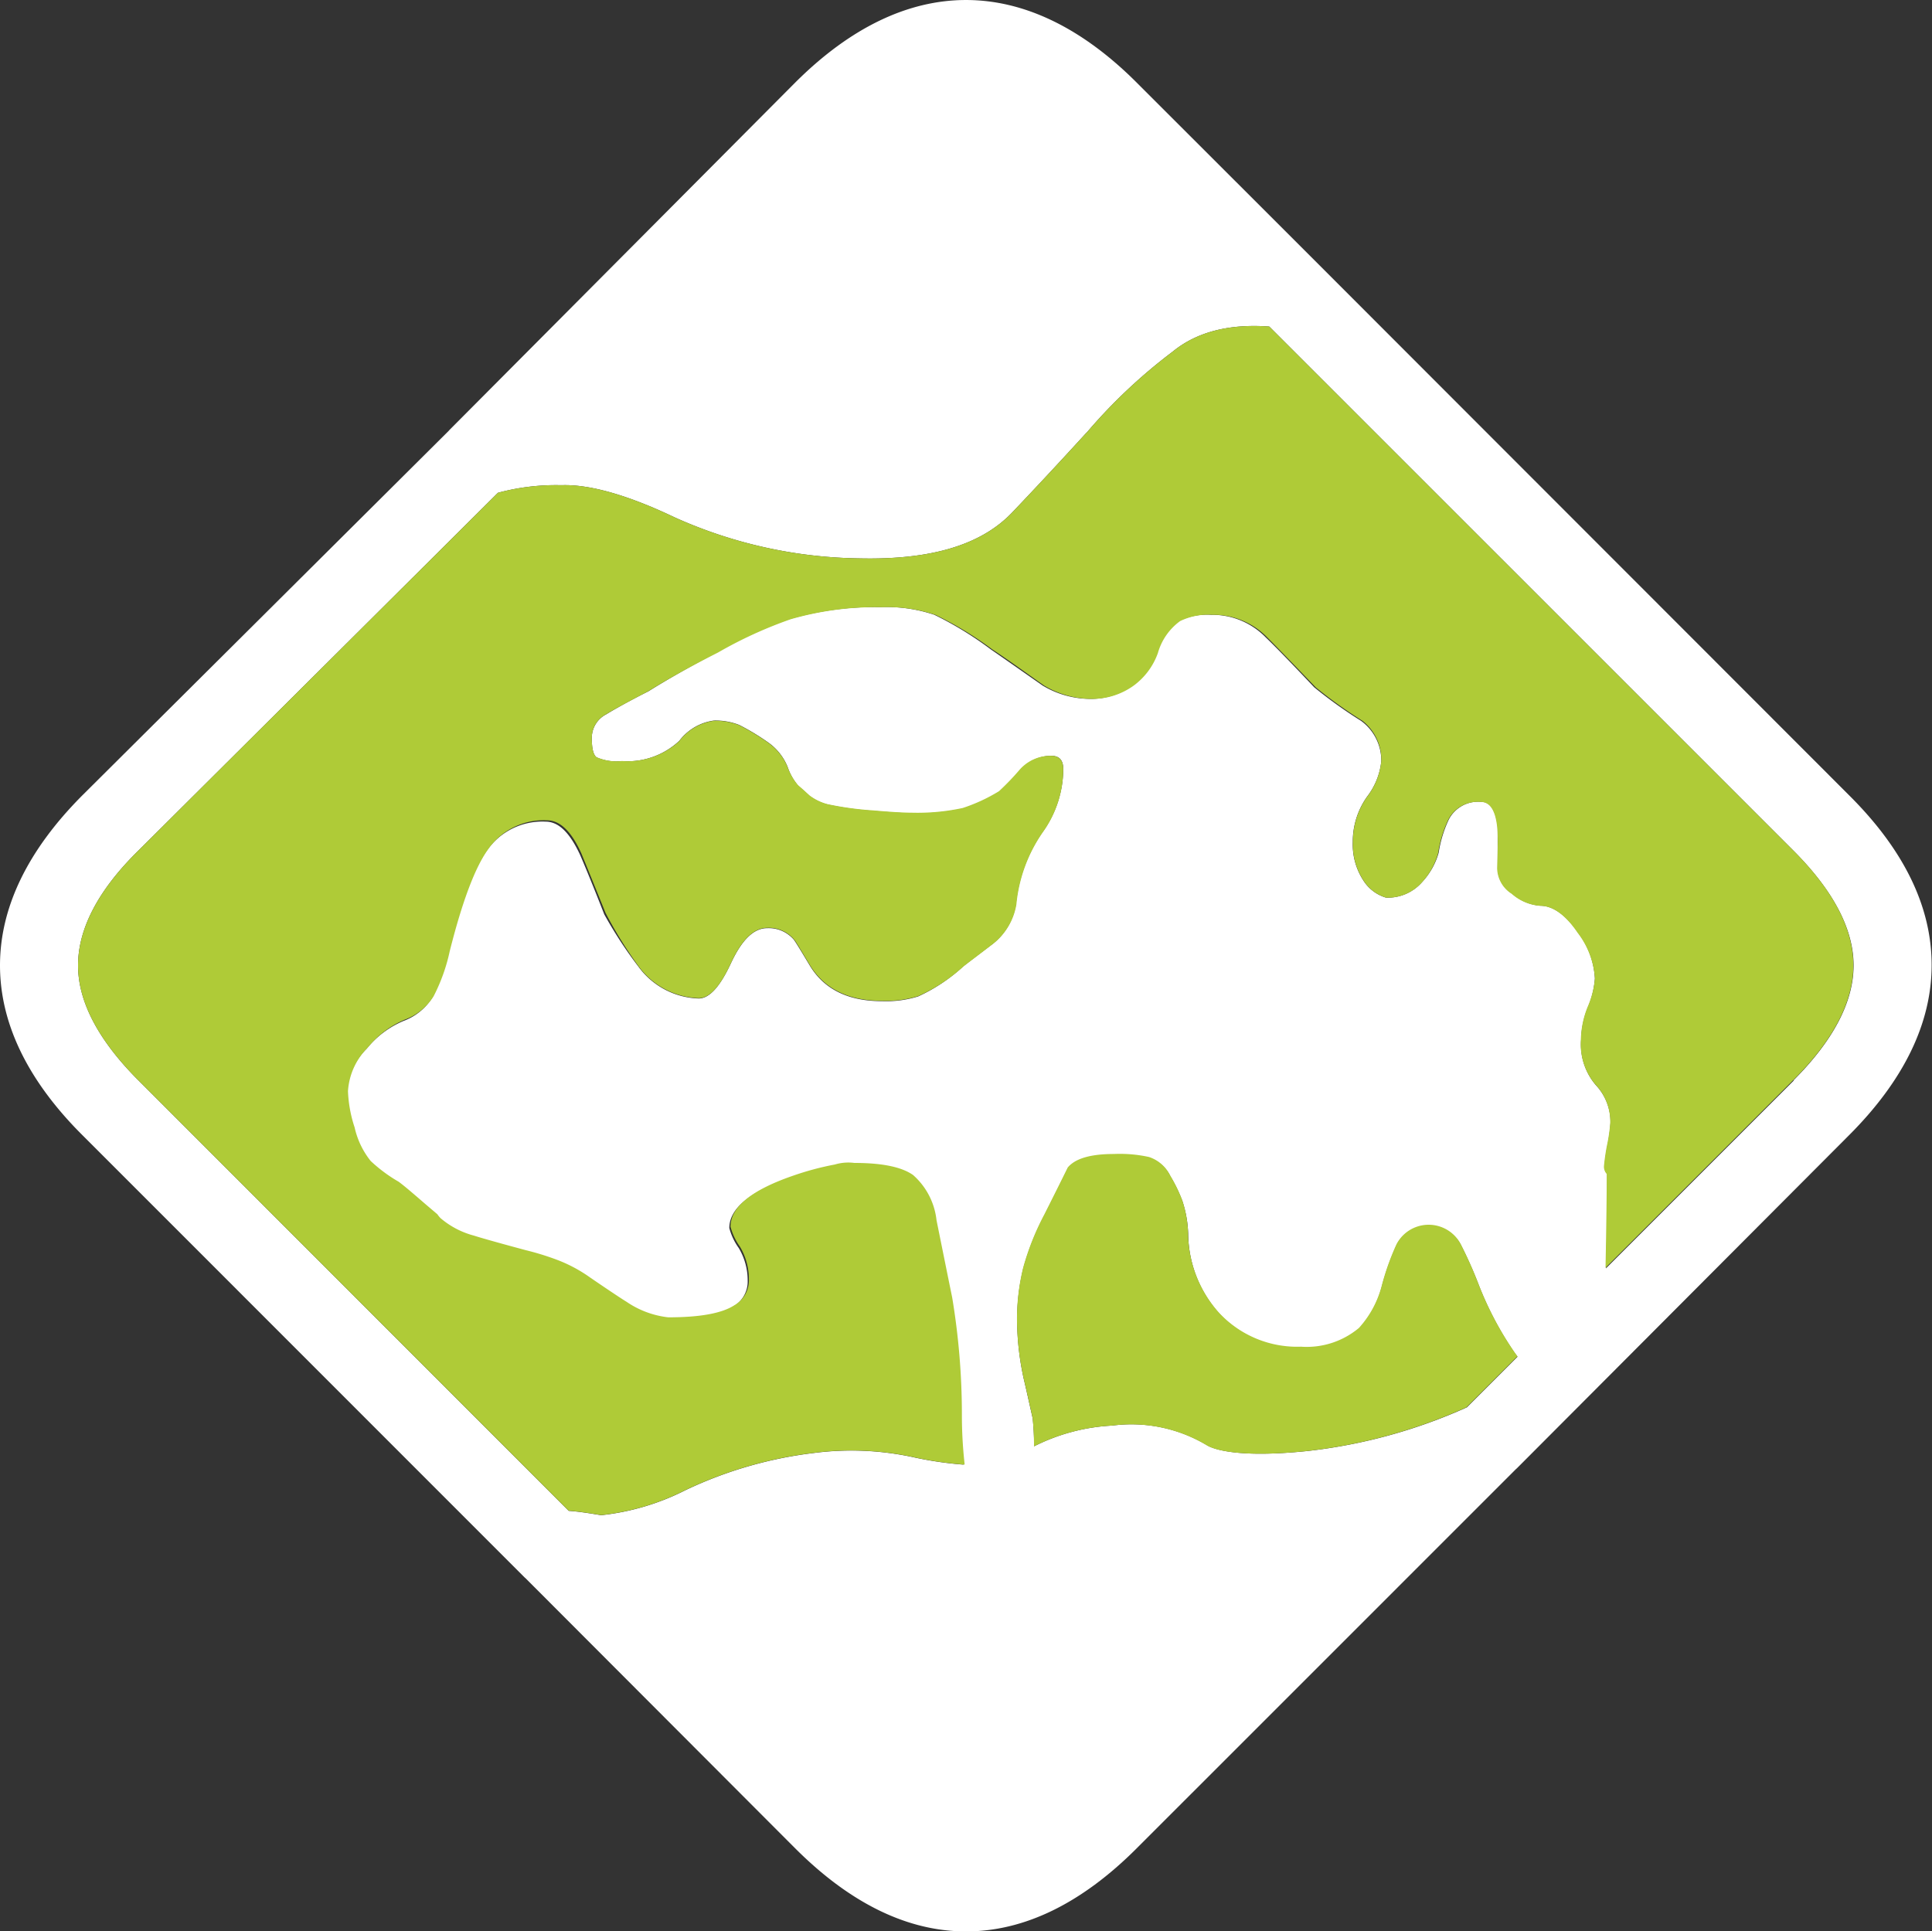 <svg xmlns="http://www.w3.org/2000/svg" viewBox="0 0 159.9 159.86"><rect x="0" y="0" width="159.9" height="159.86" fill="#333333" stroke="none"/><defs><style>.cls-1{fill:#fff;}.cls-2{fill:#afcb37;}</style></defs><g id="Capa_2" data-name="Capa 2"><g id="Capa_1-2" data-name="Capa 1"><path class="cls-1" d="M133.05,94.75a17,17,0,0,0-.26,1.78.88.88,0,0,0,.23.64c0,1.6,0,4.18-.1,7.77v.32c0,1.58,0,2.55-.06,2.92a14.6,14.6,0,0,1-.49,3.07,4.82,4.82,0,0,1-1.62,2,4,4,0,0,1-2.29,1.19c-.82,0-1.77-.72-2.87-2.15l-.21-.27a27.33,27.33,0,0,1-3-5.67,34,34,0,0,0-1.42-3.2,3,3,0,0,0-5.37-.1,21.08,21.08,0,0,0-1.23,3.46,8.27,8.27,0,0,1-1.88,3.47,6.73,6.73,0,0,1-4.79,1.55,8.83,8.83,0,0,1-6.76-2.78,10,10,0,0,1-2.59-6.61,9.67,9.67,0,0,0-.48-2.72,12.55,12.55,0,0,0-1-2.06,3,3,0,0,0-1.75-1.53,11.2,11.2,0,0,0-2.91-.25c-1.92,0-3.2.37-3.82,1.12-.67,1.36-1.32,2.66-1.94,3.89a21.68,21.68,0,0,0-1.75,4.4,17.77,17.77,0,0,0-.51,4.4,23.1,23.1,0,0,0,.58,4.88c.22.93.45,2,.71,3.14a23.34,23.34,0,0,1,.12,2.37c0,.18,0,.38,0,.58a16.34,16.34,0,0,0,.19,2.39.74.74,0,0,0,0,.14,7.25,7.25,0,0,0,.77,2.06,12.41,12.41,0,0,0,.82,1.21c.19.25.41.52.64.8a14.76,14.76,0,0,1,1.2,1.84c.38.67,1.91,1.24,4.56,1.72l-.1.58h-.29c-.26,0-.16,0,.29,0a13.8,13.8,0,0,0-5.41,1.39,33.28,33.28,0,0,1-6.69,2.17c-2.72.62-6.42-.19-11.1-2.46a26.59,26.59,0,0,0,4-.71,5.54,5.54,0,0,0,2-1.29,10.05,10.05,0,0,0,1.9-2.57c.18-.31.35-.65.53-1a9.65,9.65,0,0,0,.9-2.79,7.71,7.71,0,0,0,0-2.09l-.06-.52a36.71,36.71,0,0,1-.23-4.15,59,59,0,0,0-.81-9.72q0-.12-1.29-6.36a5.83,5.83,0,0,0-1.94-3.63c-.95-.67-2.57-1-4.86-1v0a3.87,3.87,0,0,0-1.61.13,23.89,23.89,0,0,0-3.5.94q-5.14,1.78-5.14,4.21a5.08,5.08,0,0,0,.78,1.65,5.23,5.23,0,0,1,.74,2.68,2.39,2.39,0,0,1-1.2,2.17c-1.05.65-2.88,1-5.47,1a7.62,7.62,0,0,1-3.46-1.29c-.34-.22-1.36-.89-3-2a12.1,12.1,0,0,0-2.72-1.46,22.42,22.42,0,0,0-2.62-.81c-2.46-.66-3.88-1.07-4.27-1.2a7,7,0,0,1-2.78-1.45,2.29,2.29,0,0,1-.26-.32l-1-.85c-1-.86-1.7-1.47-2.2-1.84a12.54,12.54,0,0,1-2.33-1.72,6.81,6.81,0,0,1-1.33-2.78,10.79,10.79,0,0,1-.55-3,5.6,5.6,0,0,1,1.65-3.62,7.88,7.88,0,0,1,3.05-2.3,4.73,4.73,0,0,0,2.39-1.94,14.9,14.9,0,0,0,1.33-3.72q1.57-6.27,3.23-8.51a5.59,5.59,0,0,1,4.82-2.33c1.08,0,2,.92,2.85,2.75q.68,1.56,2,4.92A35.28,35.28,0,0,0,52.83,80a6.42,6.42,0,0,0,5,2.65c.89,0,1.77-1,2.66-2.91s1.87-2.91,3-2.91a2.74,2.74,0,0,1,2.2.94c.11.13.54.83,1.3,2.1,1.18,2,3.18,3,6,3a8.94,8.94,0,0,0,3-.39A14.23,14.23,0,0,0,79.71,80c.35-.28,1.17-.91,2.46-1.88a5.24,5.24,0,0,0,1.91-3.24,12.56,12.56,0,0,1,2.2-6A9,9,0,0,0,88,63.66c0-.74-.32-1.1-1-1.1a3.4,3.4,0,0,0-2.56,1.19,21.25,21.25,0,0,1-1.71,1.78,14.12,14.12,0,0,1-3,1.39,17.81,17.81,0,0,1-4.21.39c-.67,0-1.73-.06-3.2-.19a26.24,26.24,0,0,1-3.79-.52A4.26,4.26,0,0,1,67,65.88c-.37-.34-.68-.62-.94-.84a4.73,4.73,0,0,1-.87-1.55,4.55,4.55,0,0,0-1.66-2.07A19.16,19.16,0,0,0,61.17,60a5.4,5.4,0,0,0-2.07-.36,4.33,4.33,0,0,0-2.88,1.68A6.29,6.29,0,0,1,51.47,63a4.12,4.12,0,0,1-2.11-.32c-.26-.22-.38-.74-.38-1.55a2.19,2.19,0,0,1,1.19-2c.52-.32,1.69-1,3.5-1.91Q56,55.76,59.33,54a35.56,35.56,0,0,1,6-2.75,25.63,25.63,0,0,1,7.6-1,12.44,12.44,0,0,1,4.4.64A28.72,28.72,0,0,1,82,53.75c1.25.86,2.68,1.87,4.3,3a7.68,7.68,0,0,0,3.92,1.1,5.84,5.84,0,0,0,3.49-1.1,5.74,5.74,0,0,0,2-2.69,4.93,4.93,0,0,1,1.84-2.65,5.38,5.38,0,0,1,2.69-.52,6.19,6.19,0,0,1,4.53,1.88q1.16,1.11,4,4.12a38.31,38.31,0,0,0,3.88,2.78A4.07,4.07,0,0,1,114.32,63a5.73,5.73,0,0,1-1.16,2.92,6.43,6.43,0,0,0-1.2,3.78,5.46,5.46,0,0,0,.87,3.17,3.34,3.34,0,0,0,1.88,1.43,3.77,3.77,0,0,0,3-1.3,5.87,5.87,0,0,0,1.36-2.42,10,10,0,0,1,.84-2.75,2.74,2.74,0,0,1,2.68-1.46c.76,0,1.21.69,1.36,2.07,0,.52,0,1.66,0,3.43a2.55,2.55,0,0,0,1.2,2.1,4,4,0,0,0,2.36,1c1,0,2.09.75,3.1,2.23A6.88,6.88,0,0,1,132,81a7.5,7.5,0,0,1-.55,2.3,7.56,7.56,0,0,0-.59,2.78,5.17,5.17,0,0,0,1.23,3.75,4.45,4.45,0,0,1,1.2,3.14A13.61,13.61,0,0,1,133.05,94.75Z"/><path class="cls-1" d="M153,65.79,108.85,21.6l-.06-.06L94.07,6.83c-9.11-9.11-19.14-9.1-28.25,0L37.2,35.59l-.09.1L6.86,65.79C2.31,70.34,0,75.09,0,79.91S2.31,89.48,6.86,94l36.58,36.59.07.06L65.82,153c4.56,4.56,9.31,6.87,14.13,6.87s9.56-2.31,14.12-6.87l31.38-31.38.1-.09L153,94c4.56-4.55,6.87-9.3,6.87-14.12S157.59,70.34,153,65.79ZM89.47,11.43l9.6,9.6A15.53,15.53,0,0,0,93,24a51.36,51.36,0,0,0-8,7.53c-2.16,2.36-4.17,4.51-6,6.41-1.17,1.24-3.93,1.88-7.77,1.79a32.17,32.17,0,0,1-12.7-2.78,31,31,0,0,0-10.33-3.22L70.43,11.43C77,4.85,82.89,4.85,89.47,11.43Zm-19,137-17-17a35.63,35.63,0,0,0,6-2.13A27.78,27.78,0,0,1,68,126.74a18.19,18.19,0,0,1,6.1.21l.12,0a34.59,34.59,0,0,0,4.21.66c.64.07,1.28.12,1.94.15h.17a15.88,15.88,0,0,0,6.87-1.65l.35-.17.17-.09a9.71,9.71,0,0,1,4.58-1.34l.31,0a5.73,5.73,0,0,1,3.82.78c2.55,1.47,6.41,1.88,12.16,1.3.94-.09,1.89-.22,2.85-.38L89.46,148.39c-3.28,3.29-6.49,5-9.51,5S73.72,151.68,70.43,148.39Zm78-59-15.51,15.51-7.33,7.33-4.22,4.22a44,44,0,0,1-13.23,3.62c-5.88.6-7.79-.2-8.24-.46A12.16,12.16,0,0,0,92.06,118a16.13,16.13,0,0,0-6.48,1.72c-.27.13-.55.28-.82.43a9.62,9.62,0,0,1-4.14,1.09l-.78,0a30,30,0,0,1-4.16-.6,24.11,24.11,0,0,0-8.32-.37,34.19,34.19,0,0,0-10.61,3.07,20.16,20.16,0,0,1-7,2.08c-1.06-.18-1.94-.31-2.68-.36L11.46,89.43c-3.29-3.29-5-6.49-5-9.52s1.66-6.23,5-9.51L41.21,40.79a18.45,18.45,0,0,1,5.19-.63h.11c2.3-.07,5.44.81,9.34,2.67a38.43,38.43,0,0,0,15.31,3.39c5.93.13,10.07-1.12,12.63-3.82,1.84-1.93,3.89-4.13,6.09-6.54a.94.94,0,0,0,.1-.1,44.6,44.6,0,0,1,7.07-6.65c2-1.64,4.68-2.32,8-2.08l43.36,43.36c3.29,3.29,5,6.49,5,9.52S151.72,86.14,148.43,89.43Z"/><path class="cls-2" d="M125.59,112.27l-4.22,4.22a44,44,0,0,1-13.23,3.62c-5.88.6-7.79-.2-8.24-.46A12.16,12.16,0,0,0,92.06,118a16.13,16.13,0,0,0-6.48,1.72,23.34,23.34,0,0,0-.12-2.37c-.26-1.16-.49-2.21-.71-3.14a23.1,23.1,0,0,1-.58-4.88,17.77,17.77,0,0,1,.51-4.4,21.68,21.68,0,0,1,1.75-4.4c.62-1.23,1.27-2.53,1.94-3.89.62-.75,1.9-1.12,3.82-1.12a11.2,11.2,0,0,1,2.91.25,3,3,0,0,1,1.75,1.53,12.55,12.55,0,0,1,1,2.06,9.67,9.67,0,0,1,.48,2.72,10,10,0,0,0,2.59,6.61,8.83,8.83,0,0,0,6.76,2.78,6.73,6.73,0,0,0,4.79-1.55,8.27,8.27,0,0,0,1.88-3.47,21.08,21.08,0,0,1,1.23-3.46,3,3,0,0,1,5.37.1,34,34,0,0,1,1.42,3.2,27.33,27.33,0,0,0,3,5.67Z"/><path class="cls-2" d="M153.39,79.91c0,3-1.67,6.23-5,9.52l-15.51,15.51c.07-3.59.1-6.17.1-7.77a.88.88,0,0,1-.23-.64,17,17,0,0,1,.26-1.78,13.61,13.61,0,0,0,.26-1.81,4.45,4.45,0,0,0-1.2-3.14,5.17,5.17,0,0,1-1.23-3.75,7.56,7.56,0,0,1,.59-2.78A7.5,7.5,0,0,0,132,81a6.88,6.88,0,0,0-1.43-3.79c-1-1.48-2.05-2.23-3.1-2.23a4,4,0,0,1-2.36-1,2.55,2.55,0,0,1-1.2-2.1c.06-1.77.07-2.91,0-3.43-.15-1.38-.6-2.07-1.36-2.07a2.74,2.74,0,0,0-2.68,1.46,10,10,0,0,0-.84,2.75A5.87,5.87,0,0,1,117.72,73a3.77,3.77,0,0,1-3,1.3,3.34,3.34,0,0,1-1.88-1.43,5.46,5.46,0,0,1-.87-3.17,6.43,6.43,0,0,1,1.2-3.78A5.73,5.73,0,0,0,114.32,63a4.07,4.07,0,0,0-1.55-3.33,38.31,38.31,0,0,1-3.88-2.78q-2.88-3-4-4.12a6.19,6.19,0,0,0-4.53-1.88,5.38,5.38,0,0,0-2.69.52,4.93,4.93,0,0,0-1.84,2.65,5.74,5.74,0,0,1-2,2.69,5.84,5.84,0,0,1-3.49,1.1,7.68,7.68,0,0,1-3.92-1.1c-1.62-1.14-3-2.15-4.3-3a28.72,28.72,0,0,0-4.69-2.85,12.44,12.44,0,0,0-4.4-.64,25.63,25.63,0,0,0-7.6,1,35.56,35.56,0,0,0-6,2.75Q56,55.75,53.67,57.21c-1.81.95-3,1.59-3.5,1.91a2.19,2.19,0,0,0-1.19,2c0,.81.12,1.33.38,1.55a4.12,4.12,0,0,0,2.11.32,6.29,6.29,0,0,0,4.75-1.65,4.33,4.33,0,0,1,2.88-1.68,5.4,5.4,0,0,1,2.07.36,19.16,19.16,0,0,1,2.36,1.42,4.55,4.55,0,0,1,1.66,2.07A4.73,4.73,0,0,0,66.06,65c.26.22.57.5.94.84a4.26,4.26,0,0,0,1.48.72,26.24,26.24,0,0,0,3.79.52c1.47.13,2.53.19,3.2.19a17.81,17.81,0,0,0,4.21-.39,14.12,14.12,0,0,0,3-1.39,21.25,21.25,0,0,0,1.71-1.78A3.4,3.4,0,0,1,87,62.56c.65,0,1,.36,1,1.1a9,9,0,0,1-1.68,5.21,12.56,12.56,0,0,0-2.2,6,5.24,5.24,0,0,1-1.91,3.24c-1.29,1-2.11,1.6-2.46,1.88A14.23,14.23,0,0,1,76,82.45a8.94,8.94,0,0,1-3,.39c-2.8,0-4.8-1-6-3-.76-1.27-1.19-2-1.3-2.1a2.74,2.74,0,0,0-2.2-.94q-1.65,0-3,2.91c-.89,1.94-1.77,2.91-2.66,2.91a6.42,6.42,0,0,1-5-2.65,35.28,35.28,0,0,1-2.72-4.4q-1.36-3.36-2-4.92c-.82-1.83-1.77-2.75-2.85-2.75a5.59,5.59,0,0,0-4.82,2.33q-1.65,2.23-3.23,8.51a14.9,14.9,0,0,1-1.33,3.72,4.73,4.73,0,0,1-2.39,1.94,7.88,7.88,0,0,0-3.05,2.3,5.6,5.6,0,0,0-1.65,3.62,10.79,10.79,0,0,0,.55,3,6.81,6.81,0,0,0,1.33,2.78A12.54,12.54,0,0,0,33,97.82c.5.37,1.23,1,2.2,1.84l1,.85a2.29,2.29,0,0,0,.26.32,7,7,0,0,0,2.78,1.45c.39.13,1.81.54,4.27,1.2a22.42,22.42,0,0,1,2.62.81,12.1,12.1,0,0,1,2.72,1.46c1.68,1.15,2.7,1.82,3,2a7.62,7.62,0,0,0,3.46,1.29c2.59,0,4.42-.32,5.47-1a2.39,2.39,0,0,0,1.2-2.17,5.23,5.23,0,0,0-.74-2.68,5.08,5.08,0,0,1-.78-1.65q0-2.43,5.14-4.21a23.89,23.89,0,0,1,3.5-.94,3.87,3.87,0,0,1,1.61-.13v0c2.29,0,3.91.33,4.86,1A5.83,5.83,0,0,1,77.51,101q1.26,6.24,1.29,6.36a59,59,0,0,1,.81,9.72,36.71,36.71,0,0,0,.23,4.15,30,30,0,0,1-4.16-.6,24.11,24.11,0,0,0-8.32-.37,34.19,34.19,0,0,0-10.61,3.07,20.16,20.16,0,0,1-7,2.08c-1.06-.18-1.94-.31-2.68-.36L11.46,89.43c-3.29-3.29-5-6.49-5-9.52s1.66-6.23,5-9.51L41.21,40.79a18.45,18.45,0,0,1,5.19-.63h.11c2.3-.07,5.44.81,9.34,2.67a38.43,38.43,0,0,0,15.31,3.39c5.93.13,10.07-1.12,12.63-3.82,1.84-1.93,3.89-4.13,6.09-6.54a.94.94,0,0,0,.1-.1,44.6,44.6,0,0,1,7.07-6.65c2-1.64,4.68-2.32,8-2.08l43.36,43.36C151.72,73.68,153.39,76.88,153.39,79.91Z"/><path class="cls-1" d="M40.15,37.76,68.67,9.1q11.76-11.76,23.52,0l14.7,14.7q-7-.89-11.47,2.64a47.68,47.68,0,0,0-7.49,7.06Q84.69,37,81.9,40T71.76,42.76a35.12,35.12,0,0,1-14-3.08q-6.47-3.09-10.73-2.94A20.07,20.07,0,0,0,40.15,37.76Z"/><path class="cls-1" d="M123.5,118.62,92.19,149.94q-11.76,11.76-23.52,0l-22.2-22.2c.29-.2,1.52-.1,3.68.29q3.23,0,8.52-2.35a30.38,30.38,0,0,1,9.56-2.79,20.7,20.7,0,0,1,7.2.29,33.83,33.83,0,0,0,5.59.74,12.77,12.77,0,0,0,5.73-1.47,13.07,13.07,0,0,1,6-1.77,8.93,8.93,0,0,1,5.88,1.18q2.79,1.62,10.14.88A47.18,47.18,0,0,0,123.5,118.62Z"/></g></g></svg>